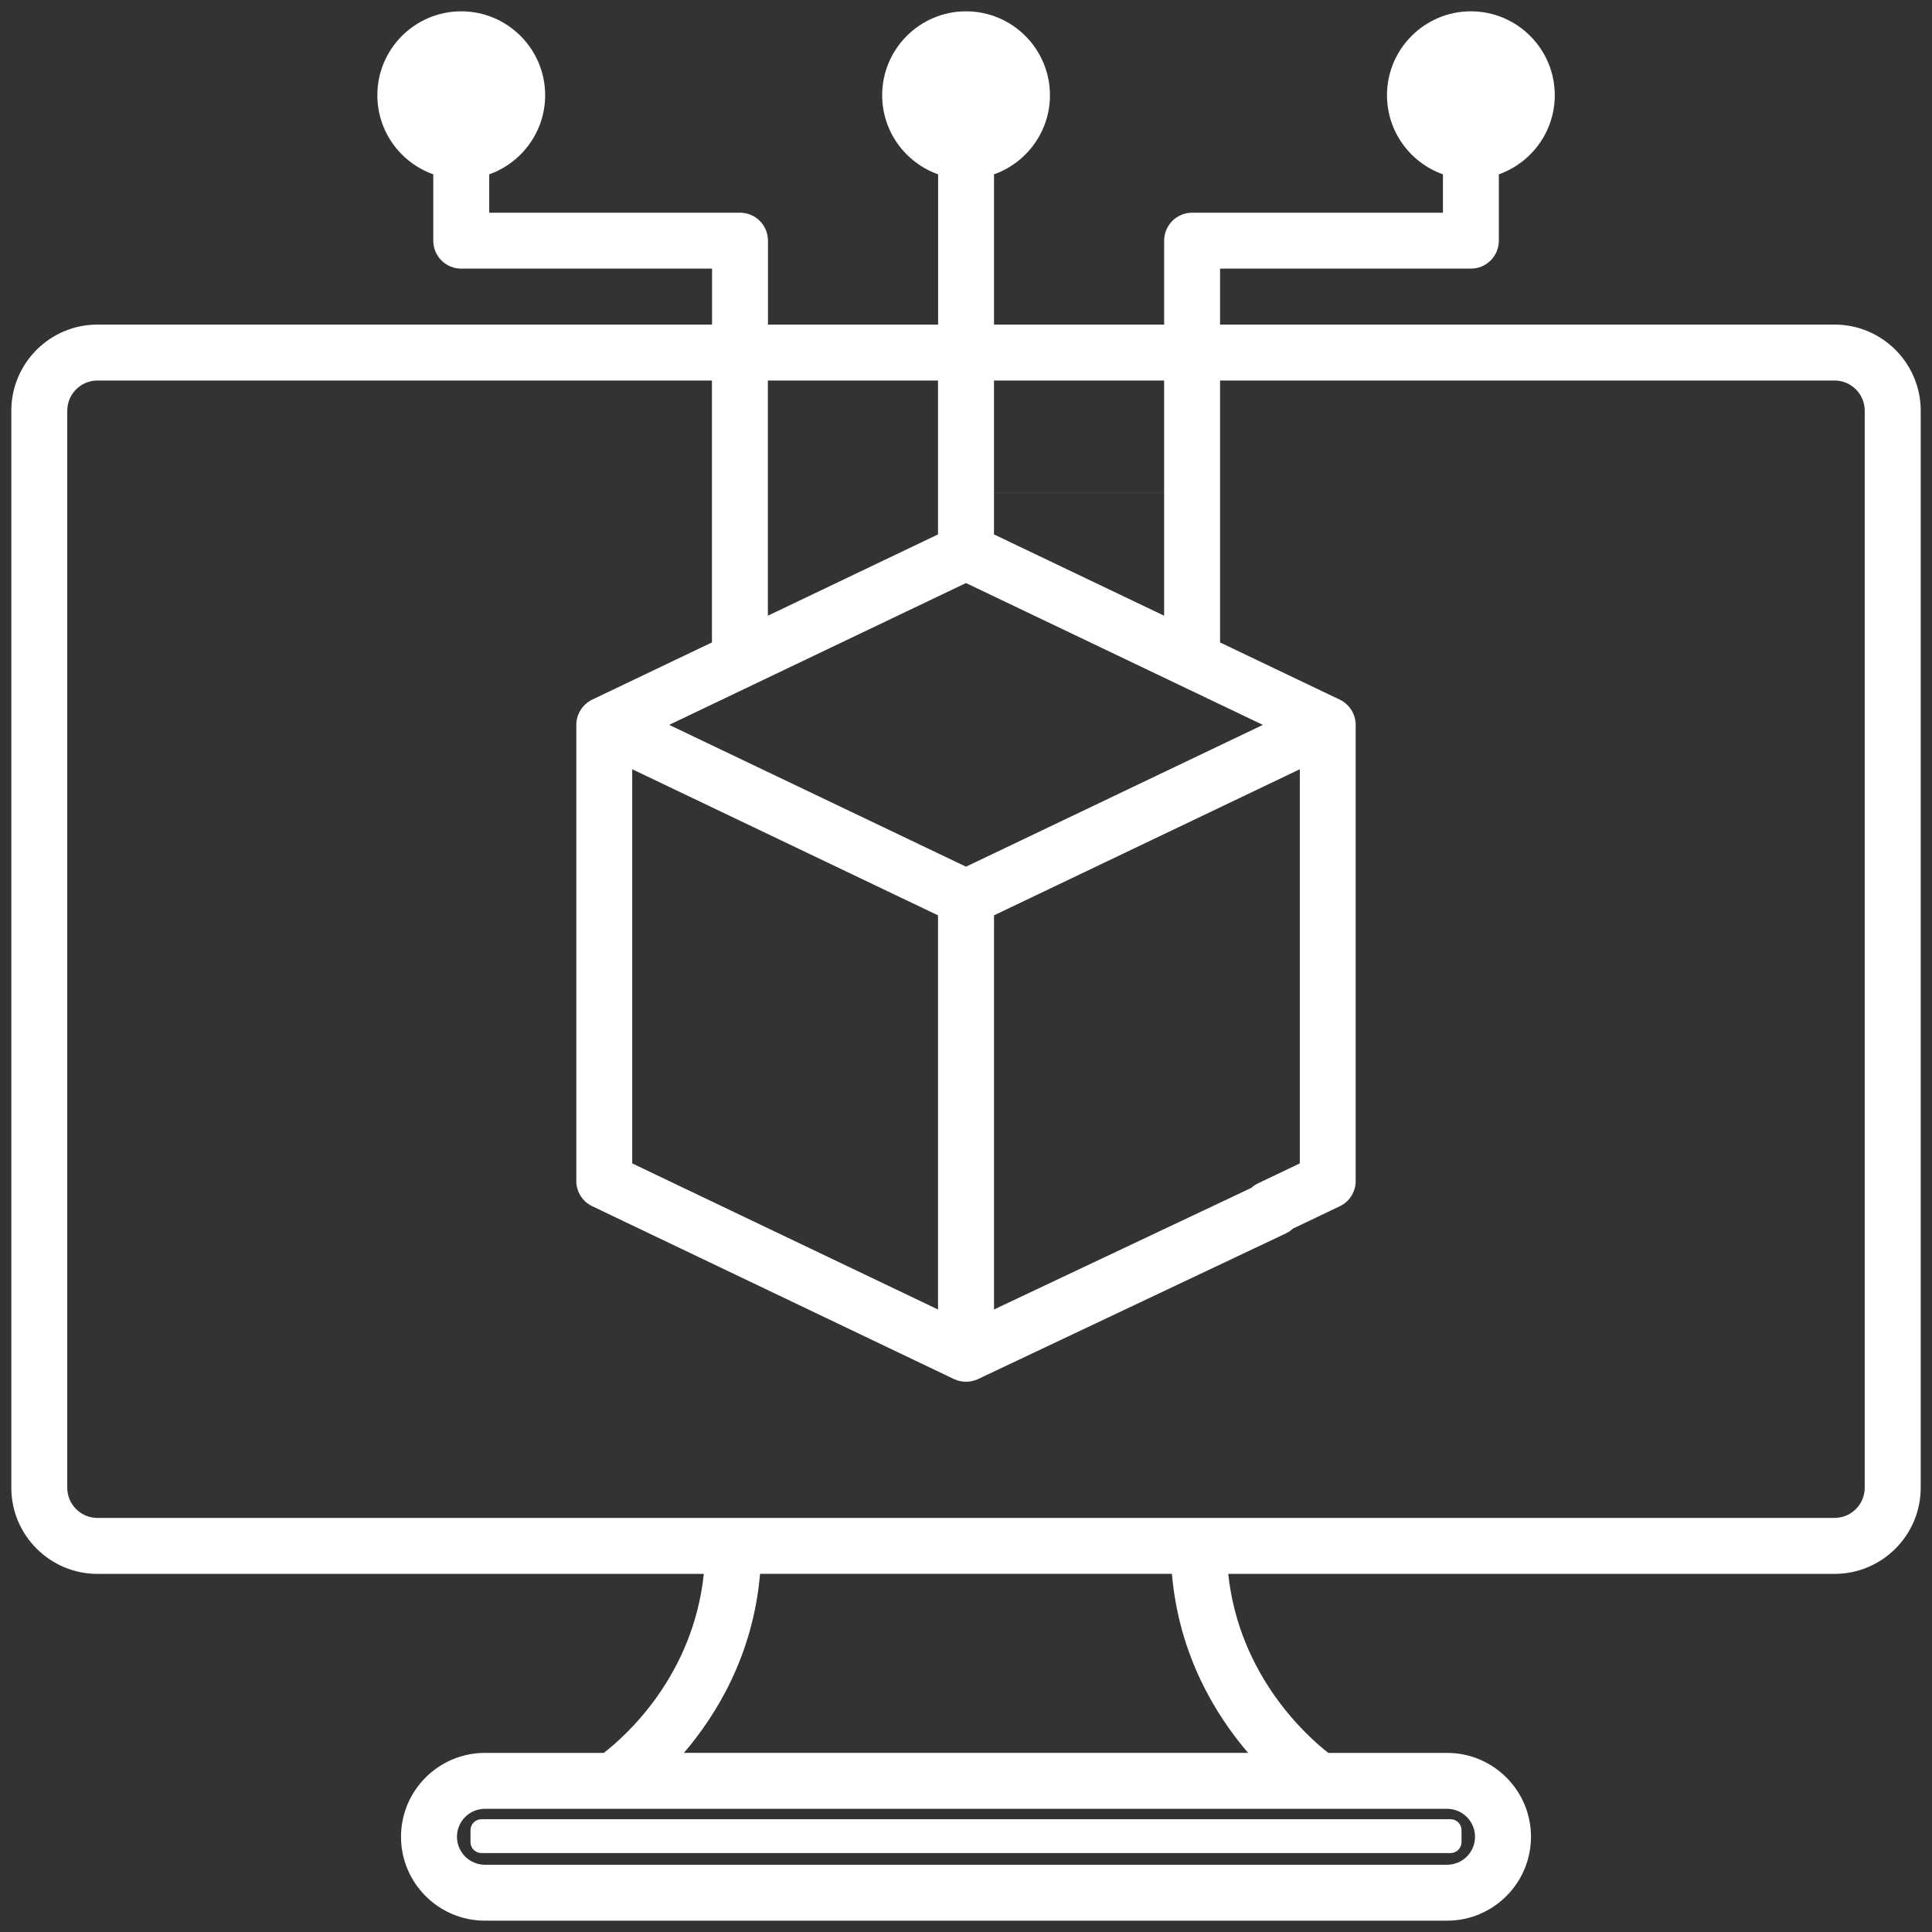 <?xml version="1.0" encoding="utf-8"?>
<!-- Generator: Adobe Illustrator 16.0.0, SVG Export Plug-In . SVG Version: 6.00 Build 0)  -->
<!DOCTYPE svg PUBLIC "-//W3C//DTD SVG 1.1//EN" "http://www.w3.org/Graphics/SVG/1.1/DTD/svg11.dtd">
<svg version="1.1" id="Layer_1" xmlns="http://www.w3.org/2000/svg" xmlns:xlink="http://www.w3.org/1999/xlink" x="0px" y="0px"
	 width="64px" height="64px" viewBox="0 0 64 64" enable-background="new 0 0 64 64" xml:space="preserve">
<rect x="0" y="0" width="64" height="64" fill="#333333" stroke="none"/>
<g>
	<defs>
		<rect id="SVGID_1_" x="0.375" y="0.375" width="63.25" height="63.25"/>
	</defs>
	<clipPath id="SVGID_2_">
		<use xlink:href="#SVGID_1_"  overflow="visible"/>
	</clipPath>
	<path clip-path="url(#SVGID_2_)" fill="#FFFFFF" d="M40.416,16.558v-3.953h3.443c0.512,0,0.927-0.415,0.927-0.926
		c0-0.512-0.415-0.927-0.927-0.927h-3.443V8.899h8.308c0.512,0,0.927-0.415,0.927-0.926V5.775c1.079-0.383,1.853-1.413,1.853-2.621
		c0-1.532-1.247-2.779-2.779-2.779s-2.779,1.247-2.779,2.779c0,1.208,0.773,2.238,1.853,2.621v1.271h-8.308
		c-0.512,0-0.927,0.415-0.927,0.927v2.779h-5.636V5.775c1.079-0.383,1.853-1.413,1.853-2.621c0-1.532-1.247-2.779-2.779-2.779
		c-1.533,0-2.779,1.247-2.779,2.779c0,1.208,0.774,2.238,1.853,2.621v4.977h-5.636V7.973c0-0.512-0.415-0.927-0.926-0.927h-8.308
		V5.775c1.078-0.383,1.853-1.413,1.853-2.621c0-1.532-1.247-2.779-2.78-2.779s-2.779,1.247-2.779,2.779
		c0,1.208,0.774,2.238,1.853,2.621v2.198c0,0.512,0.415,0.926,0.926,0.926h8.308v1.853H3.228c-1.573,0-2.853,1.28-2.853,2.853
		v35.678c0,1.573,1.28,2.854,2.853,2.854h20.087c-0.358,3.398-2.606,5.383-3.314,5.93h-3.937c-1.533,0-2.78,1.246-2.78,2.779
		c0,1.532,1.247,2.779,2.78,2.779h31.872c1.533,0,2.78-1.247,2.78-2.779c0-1.533-1.247-2.779-2.78-2.779h-3.934
		c-0.699-0.545-2.955-2.548-3.315-5.93h20.086c1.573,0,2.853-1.28,2.853-2.854V13.605c0-1.573-1.279-2.853-2.853-2.853H42.871
		c-0.512,0-0.927,0.415-0.927,0.927c0,0.512,0.415,0.926,0.927,0.926h17.901c0.551,0,0.999,0.448,0.999,1v35.678
		c0,0.552-0.448,1-0.999,1H3.228c-0.552,0-1-0.448-1-1V13.605c0-0.552,0.448-1,1-1h20.356v3.953 M23.584,16.311v4.97l-3.966,1.895
		c-0.317,0.152-0.527,0.479-0.527,0.836v15.11c0,0.356,0.205,0.682,0.527,0.835l11.983,5.726c0.259,0.122,0.552,0.115,0.799,0
		l10.195-4.824c0.462-0.221,0.657-0.773,0.437-1.235c-0.22-0.462-0.774-0.658-1.235-0.437l-8.869,4.191V30.322l10.13-4.84v13.057
		l-1.377,0.657c-0.462,0.22-0.657,0.773-0.436,1.235c0.22,0.461,0.773,0.657,1.235,0.436l1.903-0.909
		c0.322-0.153,0.526-0.479,0.526-0.835v-15.11c0-0.353-0.205-0.682-0.526-0.836l-3.967-1.895v-4.97 M48.724,2.228
		c0.512,0,0.927,0.416,0.927,0.926c0,0.511-0.415,0.927-0.927,0.927s-0.927-0.416-0.927-0.927
		C47.797,2.644,48.212,2.228,48.724,2.228 M32,2.228c0.511,0,0.927,0.416,0.927,0.926c0,0.511-0.416,0.927-0.927,0.927
		s-0.927-0.416-0.927-0.927C31.073,2.644,31.489,2.228,32,2.228 M15.276,2.228c0.511,0,0.927,0.416,0.927,0.926
		c0,0.511-0.416,0.927-0.927,0.927c-0.511,0-0.926-0.416-0.926-0.927C14.35,2.644,14.766,2.228,15.276,2.228 M25.437,16.311h5.636
		v1.392l-5.636,2.693V16.311z M41.834,24.013L32,28.71l-9.833-4.698L32,19.314L41.834,24.013z M20.943,25.482l10.13,4.84v13.057
		l-10.13-4.84V25.482z M38.563,20.396l-5.636-2.693v-1.392h5.636V20.396z M38.563,16.558h-5.636v-3.953h5.636V16.558z
		 M31.073,16.558h-5.636v-3.953h5.636V16.558z M48.862,60.846c0,0.512-0.415,0.926-0.927,0.926H16.064
		c-0.511,0-0.926-0.414-0.926-0.926s0.415-0.927,0.926-0.927h31.872C48.447,59.919,48.862,60.334,48.862,60.846 M41.345,58.066
		H22.656c1.086-1.269,2.291-3.246,2.522-5.93h13.643C39.053,54.82,40.258,56.798,41.345,58.066"/>
	<path clip-path="url(#SVGID_2_)" fill="#FFFFFF" d="M17.541,3.151c0,1.264-1.024,2.288-2.288,2.288
		c-1.264,0-2.288-1.024-2.288-2.288s1.024-2.288,2.288-2.288C16.516,0.863,17.541,1.887,17.541,3.151"/>
	<path clip-path="url(#SVGID_2_)" fill="#FFFFFF" d="M34.287,3.151c0,1.264-1.023,2.288-2.287,2.288
		c-1.263,0-2.288-1.024-2.288-2.288S30.737,0.863,32,0.863C33.264,0.863,34.287,1.887,34.287,3.151"/>
	<path clip-path="url(#SVGID_2_)" fill="#FFFFFF" d="M51.011,3.151c0,1.264-1.023,2.288-2.287,2.288s-2.287-1.024-2.287-2.288
		s1.023-2.288,2.287-2.288S51.011,1.887,51.011,3.151"/>
	<path clip-path="url(#SVGID_2_)" fill="#FFFFFF" d="M48.052,61.385H15.948c-0.199,0-0.362-0.163-0.362-0.361v-0.398
		c0-0.199,0.163-0.362,0.362-0.362h32.104c0.2,0,0.363,0.163,0.363,0.362v0.398C48.415,61.222,48.252,61.385,48.052,61.385"/>
</g>
</svg>
